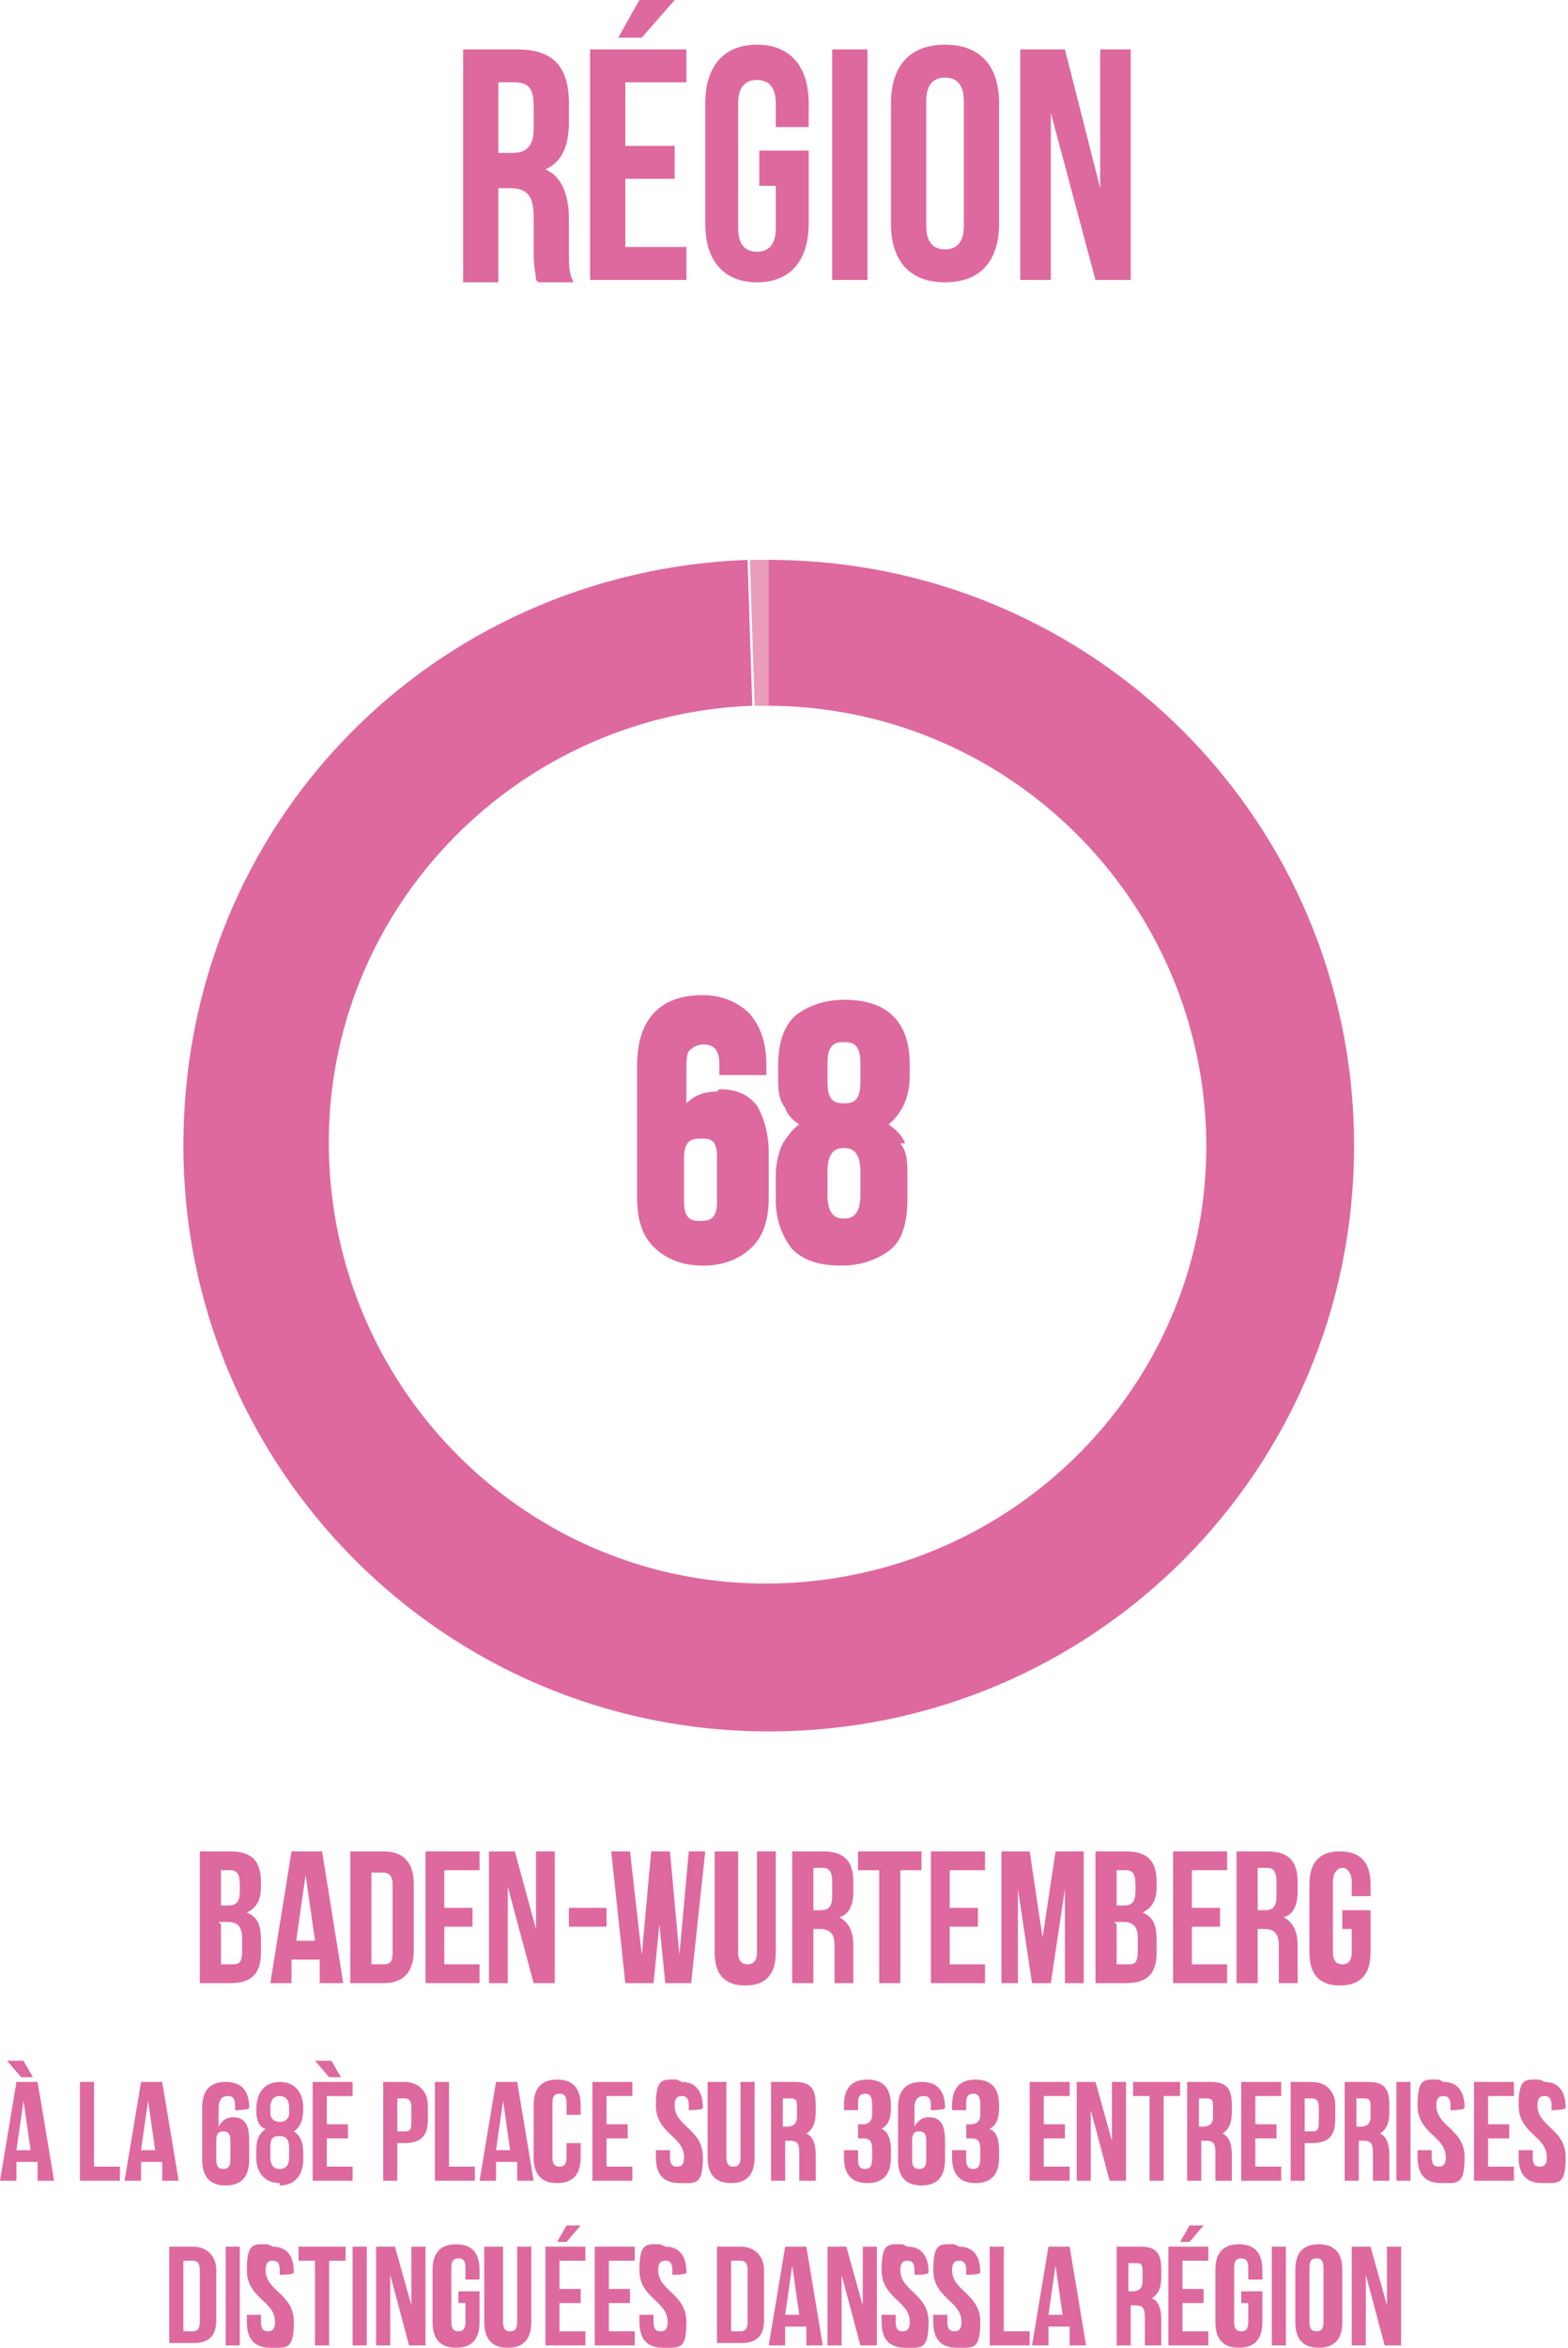 <?xml version="1.0" encoding="UTF-8"?>
<svg xmlns="http://www.w3.org/2000/svg" id="uuid-65112e53-97ff-412c-b677-d321e09e3094" viewBox="0 0 66.7 99.8">
  <defs>
    <style>.uuid-605caa2e-bb23-4834-874a-8e9e15971288,.uuid-94448265-53f4-4ab9-b0ee-893d1ebe9219{fill:#de699e;}.uuid-1e901e21-be1a-44fa-b0d9-1da31284a1de{fill:#e99dbb;}.uuid-1e901e21-be1a-44fa-b0d9-1da31284a1de,.uuid-94448265-53f4-4ab9-b0ee-893d1ebe9219{fill-rule:evenodd;}</style>
  </defs>
  <g>
    <path class="uuid-605caa2e-bb23-4834-874a-8e9e15971288" d="M11.1,80v.2c0,.6-.2,.9-.6,1.1,.5,.2,.6,.6,.6,1.2v.5c0,.9-.4,1.3-1.3,1.3h-1.3v-5.6h1.3c.9,0,1.3,.4,1.3,1.3Zm-1.7-.5v1.5h.3c.3,0,.5-.1,.5-.6v-.3c0-.4-.1-.6-.4-.6h-.4Zm0,2.3v1.7h.5c.3,0,.4-.1,.4-.6v-.5c0-.5-.2-.7-.6-.7h-.4Z"></path>
    <path class="uuid-605caa2e-bb23-4834-874a-8e9e15971288" d="M14.5,84.3h-.9v-1h-1.2v1h-.9l.9-5.6h1.3l.9,5.6Zm-1.9-1.8h.8l-.4-2.8-.4,2.8Z"></path>
    <path class="uuid-605caa2e-bb23-4834-874a-8e9e15971288" d="M14.9,78.7h1.4c.9,0,1.3,.5,1.3,1.4v2.8c0,.9-.4,1.4-1.3,1.4h-1.4v-5.6Zm.9,.8v4h.5c.3,0,.4-.1,.4-.5v-2.9c0-.4-.2-.5-.4-.5h-.5Z"></path>
    <path class="uuid-605caa2e-bb23-4834-874a-8e9e15971288" d="M18.9,81.1h1.2v.8h-1.2v1.6h1.5v.8h-2.3v-5.6h2.3v.8h-1.5v1.6Z"></path>
    <path class="uuid-605caa2e-bb23-4834-874a-8e9e15971288" d="M21.6,80.2v4.1h-.8v-5.6h1.1l.9,3.3v-3.3h.8v5.6h-.9l-1.1-4.1Z"></path>
    <path class="uuid-605caa2e-bb23-4834-874a-8e9e15971288" d="M24.2,81.1h1.6v.8h-1.6v-.8Z"></path>
    <path class="uuid-605caa2e-bb23-4834-874a-8e9e15971288" d="M28.1,81.3l-.3,3h-1.2l-.6-5.6h.8l.5,4.4,.4-4.4h.8l.4,4.4,.4-4.4h.7l-.6,5.6h-1.1l-.3-3Z"></path>
    <path class="uuid-605caa2e-bb23-4834-874a-8e9e15971288" d="M31.4,78.7v4.3c0,.4,.2,.5,.4,.5s.4-.1,.4-.5v-4.3h.8v4.3c0,.9-.4,1.4-1.3,1.4s-1.3-.5-1.3-1.4v-4.3h.9Z"></path>
    <path class="uuid-605caa2e-bb23-4834-874a-8e9e15971288" d="M35.5,84.3c0-.1,0-.2,0-.7v-.9c0-.5-.2-.7-.6-.7h-.3v2.3h-.9v-5.6h1.3c.9,0,1.3,.4,1.3,1.3v.4c0,.6-.2,1-.6,1.1,.4,.2,.6,.6,.6,1.2v.9c0,.3,0,.5,0,.7h-.9Zm-.9-4.8v1.7h.3c.3,0,.5-.1,.5-.6v-.6c0-.4-.1-.6-.4-.6h-.4Z"></path>
    <path class="uuid-605caa2e-bb23-4834-874a-8e9e15971288" d="M36.6,78.7h2.6v.8h-.9v4.8h-.9v-4.8h-.9v-.8Z"></path>
    <path class="uuid-605caa2e-bb23-4834-874a-8e9e15971288" d="M40.4,81.1h1.2v.8h-1.2v1.6h1.5v.8h-2.3v-5.6h2.3v.8h-1.5v1.6Z"></path>
    <path class="uuid-605caa2e-bb23-4834-874a-8e9e15971288" d="M44.3,82.7l.6-4h1.2v5.6h-.8v-4l-.6,4h-.8l-.6-4v4h-.7v-5.6h1.2l.6,4Z"></path>
    <path class="uuid-605caa2e-bb23-4834-874a-8e9e15971288" d="M49.2,80v.2c0,.6-.2,.9-.6,1.1,.5,.2,.6,.6,.6,1.2v.5c0,.9-.4,1.3-1.3,1.3h-1.3v-5.6h1.3c.9,0,1.3,.4,1.3,1.3Zm-1.7-.5v1.5h.3c.3,0,.5-.1,.5-.6v-.3c0-.4-.1-.6-.4-.6h-.4Zm0,2.3v1.7h.5c.3,0,.4-.1,.4-.6v-.5c0-.5-.2-.7-.6-.7h-.4Z"></path>
    <path class="uuid-605caa2e-bb23-4834-874a-8e9e15971288" d="M50.7,81.1h1.2v.8h-1.2v1.6h1.5v.8h-2.3v-5.6h2.3v.8h-1.5v1.6Z"></path>
    <path class="uuid-605caa2e-bb23-4834-874a-8e9e15971288" d="M54.4,84.3c0-.1,0-.2,0-.7v-.9c0-.5-.2-.7-.6-.7h-.3v2.3h-.9v-5.6h1.3c.9,0,1.3,.4,1.3,1.3v.4c0,.6-.2,1-.6,1.1,.4,.2,.6,.6,.6,1.2v.9c0,.3,0,.5,0,.7h-.9Zm-.9-4.8v1.7h.3c.3,0,.5-.1,.5-.6v-.6c0-.4-.1-.6-.4-.6h-.4Z"></path>
    <path class="uuid-605caa2e-bb23-4834-874a-8e9e15971288" d="M57.1,81.2h1.2v1.8c0,.9-.4,1.4-1.3,1.4s-1.3-.5-1.3-1.4v-2.9c0-.9,.4-1.4,1.3-1.4s1.3,.5,1.3,1.4v.5h-.8v-.6c0-.4-.2-.6-.4-.6s-.4,.2-.4,.6v3c0,.4,.2,.5,.4,.5s.4-.1,.4-.5v-1h-.4v-.8Z"></path>
  </g>
  <g>
    <path class="uuid-605caa2e-bb23-4834-874a-8e9e15971288" d="M2.2,92.7h-.6v-.8H.7v.8H0l.7-4.2h.9l.7,4.2Zm-1.2-5.1l.4,.7h-.5l-.6-.7h.7Zm-.3,3.8h.6l-.3-2.1-.3,2.1Z"></path>
    <path class="uuid-605caa2e-bb23-4834-874a-8e9e15971288" d="M3.4,88.5h.6v3.6h1.1v.6h-1.7v-4.2Z"></path>
    <path class="uuid-605caa2e-bb23-4834-874a-8e9e15971288" d="M7.5,92.7h-.6v-.8h-.9v.8h-.7l.7-4.2h.9l.7,4.2Zm-1.5-1.3h.6l-.3-2.1-.3,2.1Z"></path>
    <path class="uuid-605caa2e-bb23-4834-874a-8e9e15971288" d="M8.6,89.6c0-.7,.3-1.1,1-1.1s1,.4,1,1.1h0c0,.1-.6,.1-.6,.1v-.2c0-.3-.1-.4-.3-.4s-.4,.1-.4,.5v.8c.1-.2,.3-.4,.6-.4,.5,0,.7,.3,.7,1v.8c0,.7-.3,1.1-1,1.1s-1-.4-1-1.1v-2.1Zm.6,1.4v.8c0,.3,.1,.4,.3,.4s.3-.1,.3-.4v-.8c0-.3-.1-.4-.3-.4s-.3,.1-.3,.4Z"></path>
    <path class="uuid-605caa2e-bb23-4834-874a-8e9e15971288" d="M11.9,92.8c-.6,0-1-.4-1-1.1v-.3c0-.4,.1-.7,.4-.9-.3-.1-.4-.4-.4-.8h0c0-.8,.4-1.2,1-1.2s1,.4,1,1.1h0c0,.5-.1,.8-.4,1,.3,.2,.4,.5,.4,.9v.3c0,.7-.4,1.1-1,1.1Zm-.4-3c0,.3,.2,.4,.4,.4s.4-.1,.4-.4v-.2c0-.4-.2-.5-.4-.5s-.4,.1-.4,.5v.2Zm.4,2.4c.2,0,.4-.1,.4-.5v-.4c0-.3-.1-.5-.4-.5s-.4,.1-.4,.5v.4c0,.4,.2,.5,.4,.5Z"></path>
    <path class="uuid-605caa2e-bb23-4834-874a-8e9e15971288" d="M13.9,90.3h.9v.6h-.9v1.2h1.1v.6h-1.7v-4.2h1.7v.6h-1.1v1.2Zm.2-2.7l.4,.7h-.5l-.6-.7h.7Z"></path>
    <path class="uuid-605caa2e-bb23-4834-874a-8e9e15971288" d="M18.2,89.6v.5c0,.7-.3,1-1,1h-.3v1.6h-.6v-4.2h.9c.6,0,1,.4,1,1Zm-1.3-.4v1.4h.3c.2,0,.3,0,.3-.4v-.6c0-.3-.1-.4-.3-.4h-.3Z"></path>
    <path class="uuid-605caa2e-bb23-4834-874a-8e9e15971288" d="M18.5,88.5h.6v3.6h1.1v.6h-1.7v-4.2Z"></path>
    <path class="uuid-605caa2e-bb23-4834-874a-8e9e15971288" d="M22.6,92.7h-.6v-.8h-.9v.8h-.7l.7-4.2h.9l.7,4.2Zm-1.5-1.3h.6l-.3-2.1-.3,2.1Z"></path>
    <path class="uuid-605caa2e-bb23-4834-874a-8e9e15971288" d="M24.7,91.1v.6c0,.7-.3,1.1-1,1.1s-1-.4-1-1.1v-2.2c0-.7,.3-1.1,1-1.1s1,.4,1,1.1v.4h-.6v-.5c0-.3-.1-.4-.3-.4s-.3,.1-.3,.4v2.3c0,.3,.1,.4,.3,.4s.3-.1,.3-.4v-.6h.6Z"></path>
    <path class="uuid-605caa2e-bb23-4834-874a-8e9e15971288" d="M25.8,90.3h.9v.6h-.9v1.2h1.1v.6h-1.7v-4.2h1.7v.6h-1.1v1.2Z"></path>
    <path class="uuid-605caa2e-bb23-4834-874a-8e9e15971288" d="M29,88.5c.6,0,.9,.4,.9,1.1h0c0,.1-.6,.1-.6,.1v-.2c0-.3-.1-.4-.3-.4s-.3,.1-.3,.4c0,.9,1.2,1,1.2,2.2s-.3,1.1-1,1.1-1-.4-1-1.1v-.3h.6v.3c0,.3,.1,.4,.3,.4s.3-.1,.3-.4c0-.9-1.2-1-1.2-2.2s.3-1.1,.9-1.1Z"></path>
    <path class="uuid-605caa2e-bb23-4834-874a-8e9e15971288" d="M30.9,88.5v3.2c0,.3,.1,.4,.3,.4s.3-.1,.3-.4v-3.2h.6v3.2c0,.7-.3,1.1-1,1.1s-1-.4-1-1.1v-3.2h.6Z"></path>
    <path class="uuid-605caa2e-bb23-4834-874a-8e9e15971288" d="M34,92.7c0-.1,0-.2,0-.5v-.7c0-.4-.1-.5-.4-.5h-.2v1.7h-.6v-4.2h1c.7,0,.9,.3,.9,1v.3c0,.4-.1,.7-.4,.9,.3,.1,.4,.5,.4,.9v.6c0,.2,0,.4,0,.5h-.7Zm-.7-3.6v1.3h.2c.2,0,.4-.1,.4-.4v-.4c0-.3,0-.4-.3-.4h-.3Z"></path>
    <path class="uuid-605caa2e-bb23-4834-874a-8e9e15971288" d="M37.1,89.5c0-.4-.1-.5-.3-.5s-.3,.1-.3,.4v.3h-.6v-.2c0-.7,.3-1.1,1-1.1s1,.4,1,1.1h0c0,.6-.1,.8-.4,1,.3,.1,.4,.5,.4,.9v.3c0,.7-.3,1.1-1,1.1s-1-.4-1-1.1v-.3h.6v.4c0,.3,.1,.4,.3,.4s.3-.1,.3-.5v-.3c0-.4-.1-.5-.4-.5h-.2v-.6h.2c.2,0,.4-.1,.4-.4v-.2Z"></path>
    <path class="uuid-605caa2e-bb23-4834-874a-8e9e15971288" d="M38.2,89.6c0-.7,.3-1.1,1-1.1s1,.4,1,1.1h0c0,.1-.6,.1-.6,.1v-.2c0-.3-.1-.4-.3-.4s-.4,.1-.4,.5v.8c.1-.2,.3-.4,.6-.4,.5,0,.7,.3,.7,1v.8c0,.7-.3,1.1-1,1.1s-1-.4-1-1.1v-2.1Zm.6,1.4v.8c0,.3,.1,.4,.3,.4s.3-.1,.3-.4v-.8c0-.3-.1-.4-.3-.4s-.3,.1-.3,.4Z"></path>
    <path class="uuid-605caa2e-bb23-4834-874a-8e9e15971288" d="M41.7,89.5c0-.4-.1-.5-.3-.5s-.3,.1-.3,.4v.3h-.6v-.2c0-.7,.3-1.1,1-1.1s1,.4,1,1.1h0c0,.6-.1,.8-.4,1,.3,.1,.4,.5,.4,.9v.3c0,.7-.3,1.1-1,1.1s-1-.4-1-1.1v-.3h.6v.4c0,.3,.1,.4,.3,.4s.3-.1,.3-.5v-.3c0-.4-.1-.5-.4-.5h-.2v-.6h.2c.2,0,.4-.1,.4-.4v-.2Z"></path>
    <path class="uuid-605caa2e-bb23-4834-874a-8e9e15971288" d="M44.4,90.3h.9v.6h-.9v1.2h1.1v.6h-1.7v-4.2h1.7v.6h-1.1v1.2Z"></path>
    <path class="uuid-605caa2e-bb23-4834-874a-8e9e15971288" d="M46.4,89.7v3h-.6v-4.2h.8l.7,2.5v-2.5h.6v4.2h-.7l-.8-3Z"></path>
    <path class="uuid-605caa2e-bb23-4834-874a-8e9e15971288" d="M48.2,88.5h2v.6h-.7v3.6h-.6v-3.6h-.7v-.6Z"></path>
    <path class="uuid-605caa2e-bb23-4834-874a-8e9e15971288" d="M51.7,92.7c0-.1,0-.2,0-.5v-.7c0-.4-.1-.5-.4-.5h-.2v1.7h-.6v-4.2h1c.7,0,.9,.3,.9,1v.3c0,.4-.1,.7-.4,.9,.3,.1,.4,.5,.4,.9v.6c0,.2,0,.4,0,.5h-.7Zm-.7-3.6v1.3h.2c.2,0,.4-.1,.4-.4v-.4c0-.3,0-.4-.3-.4h-.3Z"></path>
    <path class="uuid-605caa2e-bb23-4834-874a-8e9e15971288" d="M53.4,90.3h.9v.6h-.9v1.2h1.1v.6h-1.7v-4.2h1.7v.6h-1.1v1.2Z"></path>
    <path class="uuid-605caa2e-bb23-4834-874a-8e9e15971288" d="M56.8,89.6v.5c0,.7-.3,1-1,1h-.3v1.6h-.6v-4.2h.9c.6,0,1,.4,1,1Zm-1.3-.4v1.4h.3c.2,0,.3,0,.3-.4v-.6c0-.3-.1-.4-.3-.4h-.3Z"></path>
    <path class="uuid-605caa2e-bb23-4834-874a-8e9e15971288" d="M58.4,92.7c0-.1,0-.2,0-.5v-.7c0-.4-.1-.5-.4-.5h-.2v1.7h-.6v-4.2h1c.7,0,.9,.3,.9,1v.3c0,.4-.1,.7-.4,.9,.3,.1,.4,.5,.4,.9v.6c0,.2,0,.4,0,.5h-.7Zm-.7-3.6v1.3h.2c.2,0,.4-.1,.4-.4v-.4c0-.3,0-.4-.3-.4h-.3Z"></path>
    <path class="uuid-605caa2e-bb23-4834-874a-8e9e15971288" d="M59.4,88.5h.6v4.2h-.6v-4.2Z"></path>
    <path class="uuid-605caa2e-bb23-4834-874a-8e9e15971288" d="M61.4,88.5c.6,0,.9,.4,.9,1.1h0c0,.1-.6,.1-.6,.1v-.2c0-.3-.1-.4-.3-.4s-.3,.1-.3,.4c0,.9,1.2,1,1.2,2.2s-.3,1.1-1,1.1-1-.4-1-1.1v-.3h.6v.3c0,.3,.1,.4,.3,.4s.3-.1,.3-.4c0-.9-1.2-1-1.2-2.2s.3-1.1,.9-1.1Z"></path>
    <path class="uuid-605caa2e-bb23-4834-874a-8e9e15971288" d="M63.3,90.3h.9v.6h-.9v1.2h1.1v.6h-1.7v-4.2h1.7v.6h-1.1v1.2Z"></path>
    <path class="uuid-605caa2e-bb23-4834-874a-8e9e15971288" d="M65.7,88.5c.6,0,.9,.4,.9,1.1h0c0,.1-.6,.1-.6,.1v-.2c0-.3-.1-.4-.3-.4s-.3,.1-.3,.4c0,.9,1.2,1,1.2,2.2s-.3,1.1-1,1.1-1-.4-1-1.1v-.3h.6v.3c0,.3,.1,.4,.3,.4s.3-.1,.3-.4c0-.9-1.2-1-1.2-2.2s.3-1.1,.9-1.1Z"></path>
  </g>
  <g>
    <path class="uuid-605caa2e-bb23-4834-874a-8e9e15971288" d="M7.2,95.5h1c.6,0,1,.4,1,1v2.1c0,.7-.3,1-1,1h-1v-4.2Zm.6,.6v3h.4c.2,0,.3-.1,.3-.4v-2.2c0-.3-.1-.4-.3-.4h-.4Z"></path>
    <path class="uuid-605caa2e-bb23-4834-874a-8e9e15971288" d="M9.6,95.5h.6v4.2h-.6v-4.2Z"></path>
    <path class="uuid-605caa2e-bb23-4834-874a-8e9e15971288" d="M11.6,95.5c.6,0,.9,.4,.9,1.1h0c0,.1-.6,.1-.6,.1v-.2c0-.3-.1-.4-.3-.4s-.3,.1-.3,.4c0,.9,1.2,1,1.2,2.2s-.3,1.1-1,1.1-1-.4-1-1.1v-.3h.6v.3c0,.3,.1,.4,.3,.4s.3-.1,.3-.4c0-.9-1.2-1-1.2-2.2s.3-1.1,.9-1.1Z"></path>
    <path class="uuid-605caa2e-bb23-4834-874a-8e9e15971288" d="M12.7,95.5h2v.6h-.7v3.6h-.6v-3.6h-.7v-.6Z"></path>
    <path class="uuid-605caa2e-bb23-4834-874a-8e9e15971288" d="M15,95.5h.6v4.2h-.6v-4.2Z"></path>
    <path class="uuid-605caa2e-bb23-4834-874a-8e9e15971288" d="M16.6,96.7v3h-.6v-4.2h.8l.7,2.5v-2.5h.6v4.2h-.7l-.8-3Z"></path>
    <path class="uuid-605caa2e-bb23-4834-874a-8e9e15971288" d="M19.5,97.4h.9v1.3c0,.7-.3,1.1-1,1.1s-1-.4-1-1.1v-2.2c0-.7,.3-1.1,1-1.1s1,.4,1,1.1v.4h-.6v-.5c0-.3-.1-.4-.3-.4s-.3,.1-.3,.4v2.3c0,.3,.1,.4,.3,.4s.3-.1,.3-.4v-.8h-.3v-.6Z"></path>
    <path class="uuid-605caa2e-bb23-4834-874a-8e9e15971288" d="M21.4,95.5v3.2c0,.3,.1,.4,.3,.4s.3-.1,.3-.4v-3.2h.6v3.2c0,.7-.3,1.1-1,1.1s-1-.4-1-1.1v-3.2h.6Z"></path>
    <path class="uuid-605caa2e-bb23-4834-874a-8e9e15971288" d="M23.8,97.3h.9v.6h-.9v1.2h1.1v.6h-1.7v-4.2h1.7v.6h-1.1v1.2Zm.9-2.7l-.6,.7h-.4l.4-.7h.6Z"></path>
    <path class="uuid-605caa2e-bb23-4834-874a-8e9e15971288" d="M25.9,97.3h.9v.6h-.9v1.2h1.1v.6h-1.7v-4.2h1.7v.6h-1.1v1.2Z"></path>
    <path class="uuid-605caa2e-bb23-4834-874a-8e9e15971288" d="M28.3,95.5c.6,0,.9,.4,.9,1.1h0c0,.1-.6,.1-.6,.1v-.2c0-.3-.1-.4-.3-.4s-.3,.1-.3,.4c0,.9,1.2,1,1.2,2.2s-.3,1.1-1,1.1-1-.4-1-1.1v-.3h.6v.3c0,.3,.1,.4,.3,.4s.3-.1,.3-.4c0-.9-1.2-1-1.2-2.2s.3-1.1,.9-1.1Z"></path>
    <path class="uuid-605caa2e-bb23-4834-874a-8e9e15971288" d="M30.5,95.5h1c.6,0,1,.4,1,1v2.1c0,.7-.3,1-1,1h-1v-4.2Zm.6,.6v3h.4c.2,0,.3-.1,.3-.4v-2.2c0-.3-.1-.4-.3-.4h-.4Z"></path>
    <path class="uuid-605caa2e-bb23-4834-874a-8e9e15971288" d="M34.9,99.7h-.6v-.8h-.9v.8h-.7l.7-4.2h.9l.7,4.2Zm-1.5-1.3h.6l-.3-2.1-.3,2.1Z"></path>
    <path class="uuid-605caa2e-bb23-4834-874a-8e9e15971288" d="M35.8,96.7v3h-.6v-4.2h.8l.7,2.5v-2.5h.6v4.2h-.7l-.8-3Z"></path>
    <path class="uuid-605caa2e-bb23-4834-874a-8e9e15971288" d="M38.6,95.5c.6,0,.9,.4,.9,1.1h0c0,.1-.6,.1-.6,.1v-.2c0-.3-.1-.4-.3-.4s-.3,.1-.3,.4c0,.9,1.2,1,1.2,2.2s-.3,1.1-1,1.1-1-.4-1-1.1v-.3h.6v.3c0,.3,.1,.4,.3,.4s.3-.1,.3-.4c0-.9-1.2-1-1.2-2.2s.3-1.1,.9-1.1Z"></path>
    <path class="uuid-605caa2e-bb23-4834-874a-8e9e15971288" d="M40.8,95.5c.6,0,.9,.4,.9,1.1h0c0,.1-.6,.1-.6,.1v-.2c0-.3-.1-.4-.3-.4s-.3,.1-.3,.4c0,.9,1.2,1,1.2,2.2s-.3,1.1-1,1.1-1-.4-1-1.1v-.3h.6v.3c0,.3,.1,.4,.3,.4s.3-.1,.3-.4c0-.9-1.2-1-1.2-2.2s.3-1.1,.9-1.1Z"></path>
    <path class="uuid-605caa2e-bb23-4834-874a-8e9e15971288" d="M42.1,95.5h.6v3.6h1.1v.6h-1.7v-4.2Z"></path>
    <path class="uuid-605caa2e-bb23-4834-874a-8e9e15971288" d="M46.1,99.7h-.6v-.8h-.9v.8h-.7l.7-4.2h.9l.7,4.2Zm-1.5-1.3h.6l-.3-2.1-.3,2.1Z"></path>
    <path class="uuid-605caa2e-bb23-4834-874a-8e9e15971288" d="M48.7,99.7c0-.1,0-.2,0-.5v-.7c0-.4-.1-.5-.4-.5h-.2v1.7h-.6v-4.2h1c.7,0,.9,.3,.9,1v.3c0,.4-.1,.7-.4,.9,.3,.1,.4,.5,.4,.9v.6c0,.2,0,.4,0,.5h-.7Zm-.7-3.6v1.3h.2c.2,0,.4-.1,.4-.4v-.4c0-.3,0-.4-.3-.4h-.3Z"></path>
    <path class="uuid-605caa2e-bb23-4834-874a-8e9e15971288" d="M50.3,97.3h.9v.6h-.9v1.2h1.1v.6h-1.7v-4.2h1.7v.6h-1.1v1.2Zm.9-2.7l-.6,.7h-.4l.4-.7h.6Z"></path>
    <path class="uuid-605caa2e-bb23-4834-874a-8e9e15971288" d="M52.8,97.4h.9v1.3c0,.7-.3,1.1-1,1.1s-1-.4-1-1.1v-2.2c0-.7,.3-1.1,1-1.1s1,.4,1,1.1v.4h-.6v-.5c0-.3-.1-.4-.3-.4s-.3,.1-.3,.4v2.3c0,.3,.1,.4,.3,.4s.3-.1,.3-.4v-.8h-.3v-.6Z"></path>
    <path class="uuid-605caa2e-bb23-4834-874a-8e9e15971288" d="M54.1,95.5h.6v4.2h-.6v-4.2Z"></path>
    <path class="uuid-605caa2e-bb23-4834-874a-8e9e15971288" d="M55.1,96.5c0-.7,.3-1.1,1-1.1s1,.4,1,1.1v2.2c0,.7-.3,1.1-1,1.1s-1-.4-1-1.1v-2.2Zm.6,2.2c0,.3,.1,.4,.3,.4s.3-.1,.3-.4v-2.3c0-.3-.1-.4-.3-.4s-.3,.1-.3,.4v2.3Z"></path>
    <path class="uuid-605caa2e-bb23-4834-874a-8e9e15971288" d="M58.1,96.7v3h-.6v-4.2h.8l.7,2.5v-2.5h.6v4.2h-.7l-.8-3Z"></path>
  </g>
  <g>
    <path class="uuid-605caa2e-bb23-4834-874a-8e9e15971288" d="M22.8,11.9c0-.3-.1-.4-.1-1.2v-1.5c0-.9-.3-1.2-1-1.2h-.5v4h-1.5V2.1h2.3c1.5,0,2.2,.7,2.2,2.3v.8c0,1-.3,1.7-1,2,.7,.3,1,1.1,1,2.1v1.5c0,.5,0,.8,.2,1.2h-1.5Zm-1.6-8.4v3h.6c.6,0,.9-.3,.9-1v-1c0-.7-.2-1-.8-1h-.7Z"></path>
    <path class="uuid-605caa2e-bb23-4834-874a-8e9e15971288" d="M26.6,6.2h2.1v1.4h-2.1v2.9h2.6v1.4h-4.1V2.1h4.1v1.4h-2.6v2.7ZM28.7,0l-1.4,1.6h-1l.9-1.6h1.5Z"></path>
    <path class="uuid-605caa2e-bb23-4834-874a-8e9e15971288" d="M32.3,6.4h2.1v3.1c0,1.6-.8,2.5-2.2,2.5s-2.2-.9-2.2-2.5V4.4c0-1.6,.8-2.5,2.2-2.5s2.2,.9,2.2,2.5v1h-1.4v-1c0-.7-.3-1-.8-1s-.8,.3-.8,1v5.3c0,.7,.3,1,.8,1s.8-.3,.8-1v-1.8h-.7v-1.4Z"></path>
    <path class="uuid-605caa2e-bb23-4834-874a-8e9e15971288" d="M35.4,2.1h1.5V11.9h-1.5V2.1Z"></path>
    <path class="uuid-605caa2e-bb23-4834-874a-8e9e15971288" d="M37.9,4.4c0-1.6,.8-2.5,2.3-2.5s2.3,.9,2.3,2.5v5.1c0,1.6-.8,2.5-2.3,2.5s-2.3-.9-2.3-2.5V4.4Zm1.5,5.2c0,.7,.3,1,.8,1s.8-.3,.8-1V4.3c0-.7-.3-1-.8-1s-.8,.3-.8,1v5.3Z"></path>
    <path class="uuid-605caa2e-bb23-4834-874a-8e9e15971288" d="M44.7,4.8v7.1h-1.3V2.1h1.9l1.5,5.9V2.1h1.3V11.9h-1.5l-1.9-7.1Z"></path>
  </g>
  <g>
    <path class="uuid-94448265-53f4-4ab9-b0ee-893d1ebe9219" d="M32.7,23.8c13.8,0,24.9,11.1,24.9,24.9s-11.1,24.9-24.9,24.9S7.8,62.4,7.8,48.7s10.6-24.4,24-24.9l.2,6.2c-10.3,.4-18.4,9-18,19.3,.4,10.3,9,18.4,19.3,18,10.3-.4,18.4-9,18-19.3-.4-10-8.6-18-18.7-18v-6.2h0Z"></path>
    <polygon class="uuid-1e901e21-be1a-44fa-b0d9-1da31284a1de" points="31.9 23.8 32.7 23.8 32.7 30 32.1 30 31.9 23.8 31.9 23.8"></polygon>
  </g>
  <g>
    <path class="uuid-605caa2e-bb23-4834-874a-8e9e15971288" d="M30.5,46.4c-.6,0-1,.2-1.3,.5v-1.4c0-.5,0-.8,.2-.9,.1-.1,.3-.2,.5-.2s.7,0,.7,.8v.5h2v-.4c0-.9-.2-1.6-.7-2.2-.5-.5-1.2-.8-2-.8-1.8,0-2.8,1-2.8,3v5.6c0,.9,.2,1.6,.7,2.1,.5,.5,1.2,.8,2.1,.8s1.6-.3,2.1-.8c.5-.5,.7-1.2,.7-2.1v-1.9c0-.8-.2-1.5-.5-2-.4-.5-.9-.7-1.6-.7Zm-.7,5.5c-.3,0-.7,0-.7-.8v-1.9c0-.7,.3-.8,.7-.8s.7,0,.7,.8v1.9c0,.7-.3,.8-.7,.8Z"></path>
    <path class="uuid-605caa2e-bb23-4834-874a-8e9e15971288" d="M38.5,48.6c-.1-.3-.4-.6-.7-.8,.6-.5,.9-1.2,.9-2.1v-.4c0-.9-.2-1.6-.7-2.1-.5-.5-1.2-.7-2.1-.7s-1.6,.3-2.1,.7c-.5,.5-.7,1.2-.7,2.1v.4c0,.6,0,1,.3,1.4,.1,.3,.3,.5,.6,.7-.3,.2-.5,.5-.7,.8-.2,.4-.3,.9-.3,1.4v1c0,.9,.3,1.6,.7,2.1,.5,.5,1.2,.7,2.1,.7s1.6-.3,2.1-.7,.7-1.2,.7-2.1v-1c0-.6,0-1-.3-1.4Zm-1.9-2.6c0,.8-.3,.9-.7,.9s-.7-.1-.7-.9v-.8c0-.8,.3-.9,.7-.9s.7,.1,.7,.9v.8Zm-1.4,3.8c0-.9,.4-1,.7-1s.7,.1,.7,1v1c0,.9-.4,1-.7,1s-.7-.1-.7-1v-1Z"></path>
  </g>
</svg>
